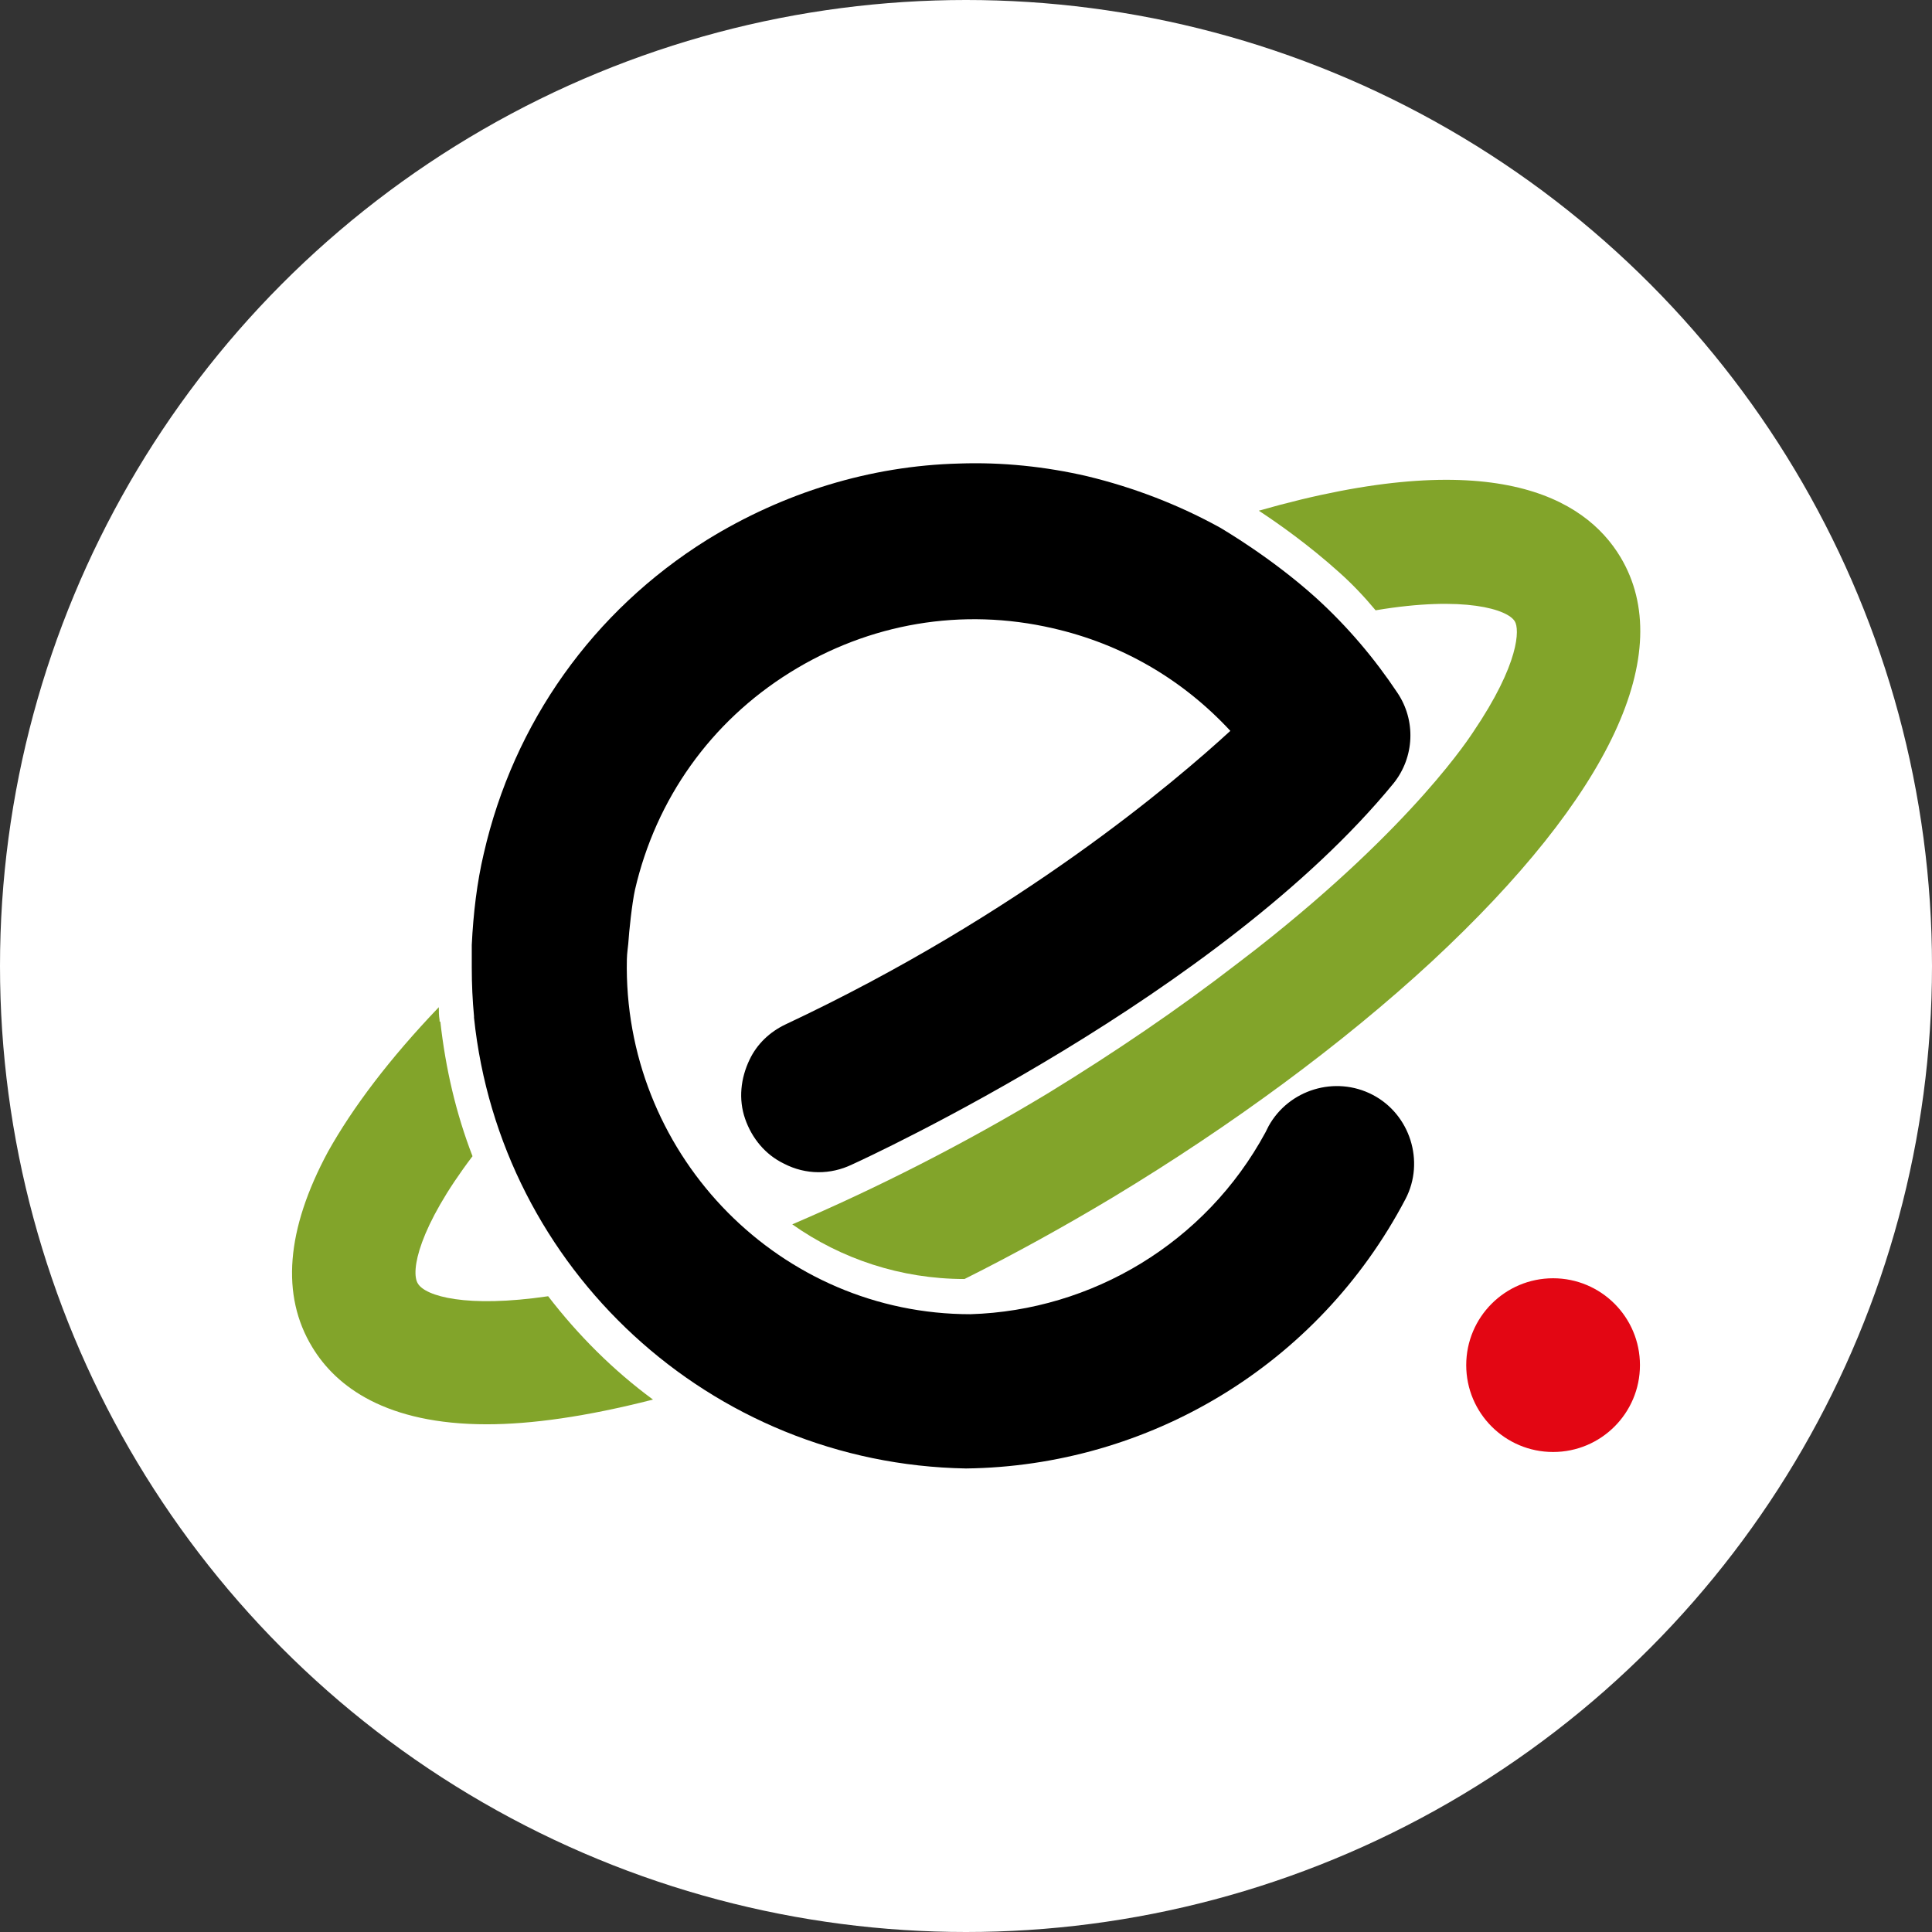 <?xml version="1.0" encoding="utf-8"?>
<!-- Generator: Adobe Illustrator 28.1.0, SVG Export Plug-In . SVG Version: 6.00 Build 0)  -->
<!DOCTYPE svg PUBLIC "-//W3C//DTD SVG 1.1//EN" "http://www.w3.org/Graphics/SVG/1.1/DTD/svg11.dtd">
<svg version="1.1" xmlns:x="http://ns.adobe.com/Extensibility/1.0/" xmlns:i="http://ns.adobe.com/AdobeIllustrator/10.0/" xmlns:graph="http://ns.adobe.com/Graphs/1.0/"
	 xmlns="http://www.w3.org/2000/svg" xmlns:xlink="http://www.w3.org/1999/xlink" x="0px" y="0px" viewBox="0 0 258 258"
	 style="enable-background:new 0 0 258 258;" xml:space="preserve">
<rect x="0" y="0" width="258" height="258" fill="#333333" stroke="none"/>
<style type="text/css">
	.st0{fill:#FFFFFF;}
	.st1{fill:#E30613;}
	.st2{fill:#82A42A;}
</style>
<g id="Calque_2">
	<circle class="st0" cx="129" cy="129" r="129"/>
</g>
<g id="Calque_1">
	<path d="M183.3,146.2L183.3,146.2c-5-2.6-11.2-0.7-13.9,4.2c-0.1,0.2-0.2,0.4-0.4,0.8c-8,14.8-23.2,23.8-39.4,24.3
		c-25.3,0-45.8-20.8-45.9-46.2c0-0.8,0-1.6,0.1-2.4l0.1-0.9l0,0c0.1-1.6,0.5-5.4,0.9-7.2c2.8-12.1,10.1-22.4,20.7-29
		c10.6-6.6,23-8.7,35.1-5.9c9.2,2.1,17.3,6.8,23.7,13.7c-7.3,6.7-28.1,24.5-59.4,39.2c-2.1,1-3.8,2.6-4.8,4.7
		c-1.2,2.5-1.5,5.3-0.6,7.9c0.9,2.6,2.7,4.8,5.2,6c2.9,1.5,6.2,1.5,9.1,0.1c2-0.9,49.2-22.7,72.3-50.9c2.8-3.5,3-8.4,0.5-12.1
		c-3-4.5-6.6-8.8-10.9-12.7c-6-5.4-12.4-9.1-12.7-9.3c-5.6-3.1-11.6-5.4-17.8-6.9c-5.6-1.3-11.4-1.9-17.1-1.7
		c-11.9,0.3-23.5,3.9-33.7,10.2C79.2,81.6,68.6,96.5,64.6,114c-0.9,3.8-1.4,8-1.6,12.2l0,0.7c0,0.8,0,1.6,0,2.3
		c0,2.2,0.1,4.4,0.3,6.5c0,0.1,0,0.2,0,0.2c3.5,33.5,31.5,59.6,65.7,60.2c24.3-0.3,47-13.7,58.7-36
		C190.3,155.1,188.3,148.8,183.3,146.2z"/>
	<circle class="st1" cx="207.4" cy="182.3" r="11.6"/>
	<path class="st2" d="M58.7,136.3l0-0.1c-0.1-0.6-0.1-1.1-0.1-1.7c-6.6,6.9-11.5,13.4-14.8,19.3c-5.6,10.4-6.3,19.2-2.1,26.1
		c3.2,5.3,9.9,10.3,23.3,10.3c5.9,0,13.2-1,22.2-3.3c-5.3-3.9-10-8.6-14-13.8c-10.9,1.6-16.4,0-17.4-1.7c-1-1.6,0.1-7.5,7.3-17
		c-2.2-5.7-3.6-11.7-4.3-18C58.7,136.5,58.7,136.4,58.7,136.3z"/>
	<path class="st2" d="M216.4,74.4L216.4,74.4c-4.8-8-17.2-15.1-48.3-6.2c2.6,1.7,6.7,4.6,10.7,8.2c1.8,1.6,3.4,3.3,4.9,5.1
		c11.9-2,17.7-0.1,18.6,1.5c0.6,1,0.7,5.5-5.6,14.8c-0.1,0.1-7.6,12.2-28.9,28.9l-2.6,2c-7.9,6.1-16.3,11.8-25.1,17.2
		c-11.4,6.9-23.1,12.8-34.3,17.6c6.5,4.6,14.5,7.3,23,7.3c6.6-3.3,13.3-7,19.8-10.9c15.9-9.6,30.7-20.5,42.6-31.5
		C215.1,106.2,224,87.1,216.4,74.4z"/>
</g>
</svg>
